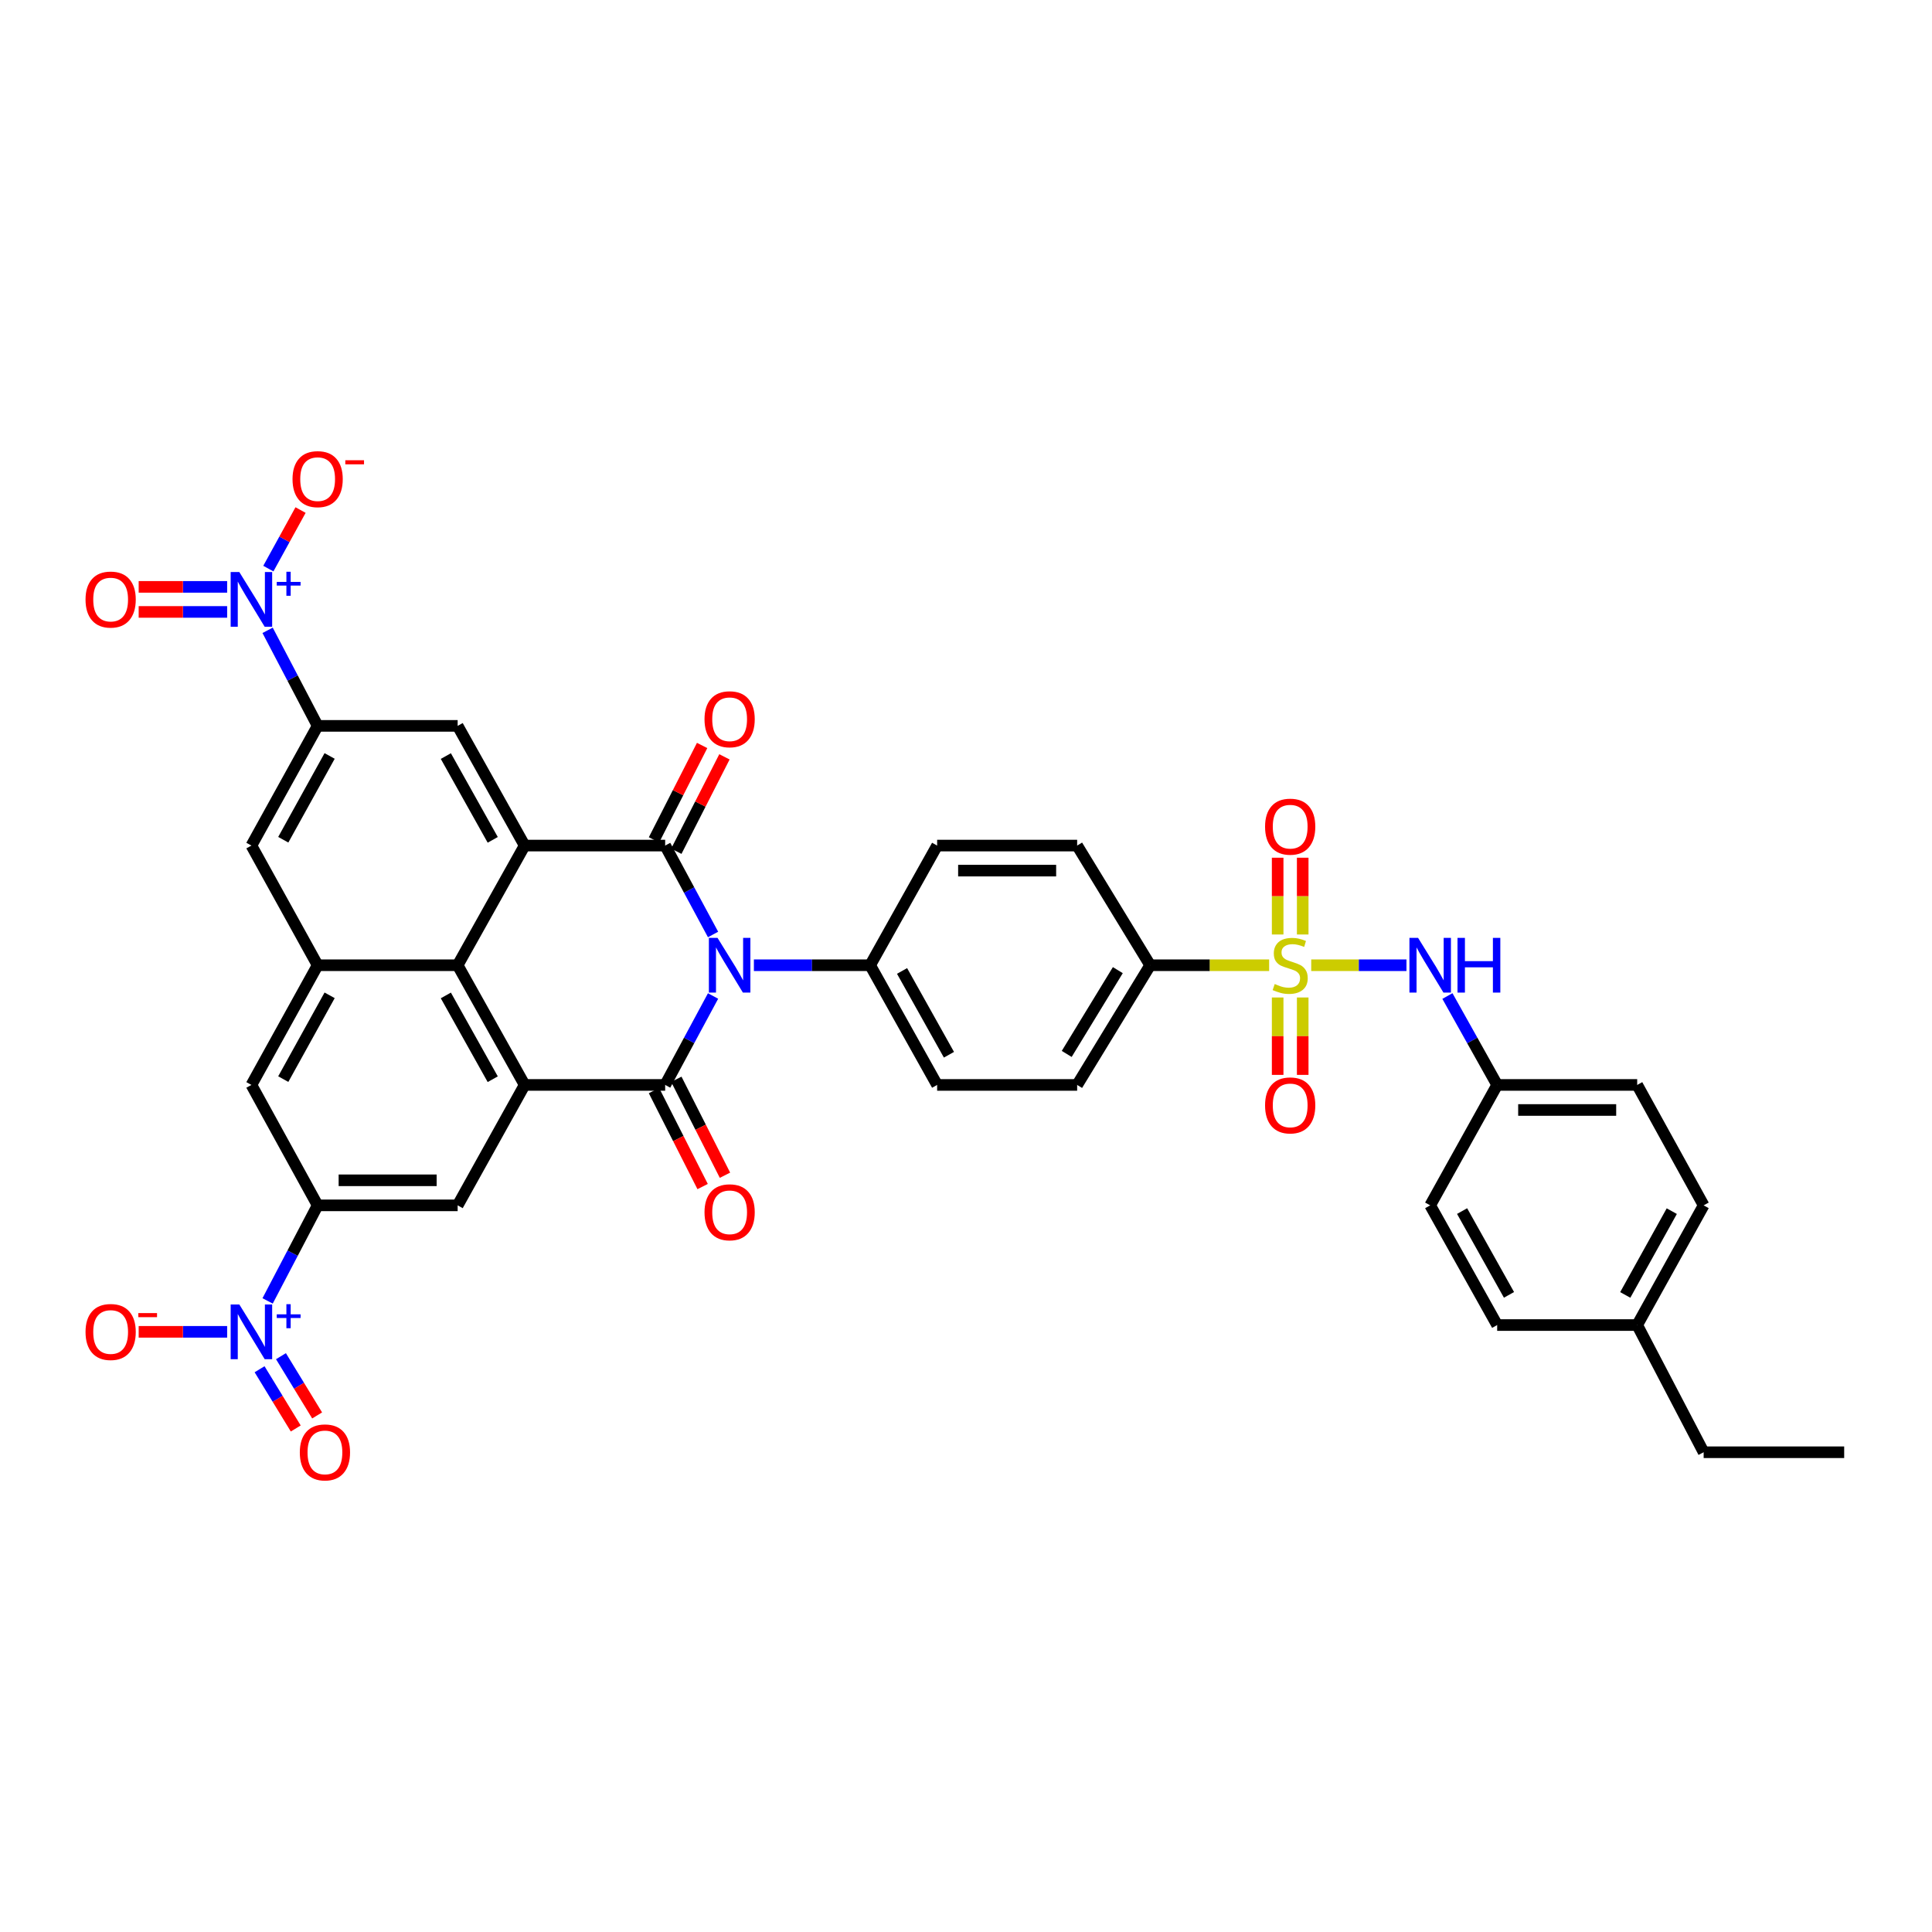 <?xml version='1.0' encoding='iso-8859-1'?>
<svg version='1.1' baseProfile='full'
              xmlns='http://www.w3.org/2000/svg'
                      xmlns:rdkit='http://www.rdkit.org/xml'
                      xmlns:xlink='http://www.w3.org/1999/xlink'
                  xml:space='preserve'
width='1000px' height='1000px' viewBox='0 0 1000 1000'>
<!-- END OF HEADER -->
<rect style='opacity:1.0;fill:#FFFFFF;stroke:none' width='1000' height='1000' x='0' y='0'> </rect>
<path class='bond-0' d='M 369.079,483.687 L 356.682,460.676' style='fill:none;fill-rule:evenodd;stroke:#0000FF;stroke-width:6px;stroke-linecap:butt;stroke-linejoin:miter;stroke-opacity:1' />
<path class='bond-0' d='M 356.682,460.676 L 344.286,437.665' style='fill:none;fill-rule:evenodd;stroke:#000000;stroke-width:6px;stroke-linecap:butt;stroke-linejoin:miter;stroke-opacity:1' />
<path class='bond-1' d='M 369.081,515.525 L 356.683,538.542' style='fill:none;fill-rule:evenodd;stroke:#0000FF;stroke-width:6px;stroke-linecap:butt;stroke-linejoin:miter;stroke-opacity:1' />
<path class='bond-1' d='M 356.683,538.542 L 344.286,561.56' style='fill:none;fill-rule:evenodd;stroke:#000000;stroke-width:6px;stroke-linecap:butt;stroke-linejoin:miter;stroke-opacity:1' />
<path class='bond-14' d='M 390.213,499.606 L 420.3,499.606' style='fill:none;fill-rule:evenodd;stroke:#0000FF;stroke-width:6px;stroke-linecap:butt;stroke-linejoin:miter;stroke-opacity:1' />
<path class='bond-14' d='M 420.3,499.606 L 450.387,499.606' style='fill:none;fill-rule:evenodd;stroke:#000000;stroke-width:6px;stroke-linecap:butt;stroke-linejoin:miter;stroke-opacity:1' />
<path class='bond-3' d='M 344.286,437.665 L 271.554,437.665' style='fill:none;fill-rule:evenodd;stroke:#000000;stroke-width:6px;stroke-linecap:butt;stroke-linejoin:miter;stroke-opacity:1' />
<path class='bond-20' d='M 350.062,440.61 L 362.517,416.177' style='fill:none;fill-rule:evenodd;stroke:#000000;stroke-width:6px;stroke-linecap:butt;stroke-linejoin:miter;stroke-opacity:1' />
<path class='bond-20' d='M 362.517,416.177 L 374.971,391.744' style='fill:none;fill-rule:evenodd;stroke:#FF0000;stroke-width:6px;stroke-linecap:butt;stroke-linejoin:miter;stroke-opacity:1' />
<path class='bond-20' d='M 338.51,434.721 L 350.964,410.288' style='fill:none;fill-rule:evenodd;stroke:#000000;stroke-width:6px;stroke-linecap:butt;stroke-linejoin:miter;stroke-opacity:1' />
<path class='bond-20' d='M 350.964,410.288 L 363.418,385.855' style='fill:none;fill-rule:evenodd;stroke:#FF0000;stroke-width:6px;stroke-linecap:butt;stroke-linejoin:miter;stroke-opacity:1' />
<path class='bond-4' d='M 344.286,561.56 L 271.554,561.56' style='fill:none;fill-rule:evenodd;stroke:#000000;stroke-width:6px;stroke-linecap:butt;stroke-linejoin:miter;stroke-opacity:1' />
<path class='bond-21' d='M 338.503,564.491 L 351.091,589.327' style='fill:none;fill-rule:evenodd;stroke:#000000;stroke-width:6px;stroke-linecap:butt;stroke-linejoin:miter;stroke-opacity:1' />
<path class='bond-21' d='M 351.091,589.327 L 363.679,614.163' style='fill:none;fill-rule:evenodd;stroke:#FF0000;stroke-width:6px;stroke-linecap:butt;stroke-linejoin:miter;stroke-opacity:1' />
<path class='bond-21' d='M 350.069,558.629 L 362.657,583.465' style='fill:none;fill-rule:evenodd;stroke:#000000;stroke-width:6px;stroke-linecap:butt;stroke-linejoin:miter;stroke-opacity:1' />
<path class='bond-21' d='M 362.657,583.465 L 375.245,608.301' style='fill:none;fill-rule:evenodd;stroke:#FF0000;stroke-width:6px;stroke-linecap:butt;stroke-linejoin:miter;stroke-opacity:1' />
<path class='bond-2' d='M 656.905,499.606 L 626.115,499.606' style='fill:none;fill-rule:evenodd;stroke:#CCCC00;stroke-width:6px;stroke-linecap:butt;stroke-linejoin:miter;stroke-opacity:1' />
<path class='bond-2' d='M 626.115,499.606 L 595.324,499.606' style='fill:none;fill-rule:evenodd;stroke:#000000;stroke-width:6px;stroke-linecap:butt;stroke-linejoin:miter;stroke-opacity:1' />
<path class='bond-13' d='M 678.688,499.606 L 703.336,499.606' style='fill:none;fill-rule:evenodd;stroke:#CCCC00;stroke-width:6px;stroke-linecap:butt;stroke-linejoin:miter;stroke-opacity:1' />
<path class='bond-13' d='M 703.336,499.606 L 727.983,499.606' style='fill:none;fill-rule:evenodd;stroke:#0000FF;stroke-width:6px;stroke-linecap:butt;stroke-linejoin:miter;stroke-opacity:1' />
<path class='bond-18' d='M 661.313,516.297 L 661.313,536.327' style='fill:none;fill-rule:evenodd;stroke:#CCCC00;stroke-width:6px;stroke-linecap:butt;stroke-linejoin:miter;stroke-opacity:1' />
<path class='bond-18' d='M 661.313,536.327 L 661.313,556.356' style='fill:none;fill-rule:evenodd;stroke:#FF0000;stroke-width:6px;stroke-linecap:butt;stroke-linejoin:miter;stroke-opacity:1' />
<path class='bond-18' d='M 674.28,516.297 L 674.28,536.327' style='fill:none;fill-rule:evenodd;stroke:#CCCC00;stroke-width:6px;stroke-linecap:butt;stroke-linejoin:miter;stroke-opacity:1' />
<path class='bond-18' d='M 674.28,536.327 L 674.28,556.356' style='fill:none;fill-rule:evenodd;stroke:#FF0000;stroke-width:6px;stroke-linecap:butt;stroke-linejoin:miter;stroke-opacity:1' />
<path class='bond-19' d='M 674.28,483.69 L 674.28,463.822' style='fill:none;fill-rule:evenodd;stroke:#CCCC00;stroke-width:6px;stroke-linecap:butt;stroke-linejoin:miter;stroke-opacity:1' />
<path class='bond-19' d='M 674.28,463.822 L 674.28,443.953' style='fill:none;fill-rule:evenodd;stroke:#FF0000;stroke-width:6px;stroke-linecap:butt;stroke-linejoin:miter;stroke-opacity:1' />
<path class='bond-19' d='M 661.313,483.69 L 661.313,463.822' style='fill:none;fill-rule:evenodd;stroke:#CCCC00;stroke-width:6px;stroke-linecap:butt;stroke-linejoin:miter;stroke-opacity:1' />
<path class='bond-19' d='M 661.313,463.822 L 661.313,443.953' style='fill:none;fill-rule:evenodd;stroke:#FF0000;stroke-width:6px;stroke-linecap:butt;stroke-linejoin:miter;stroke-opacity:1' />
<path class='bond-11' d='M 271.554,437.665 L 236.881,375.711' style='fill:none;fill-rule:evenodd;stroke:#000000;stroke-width:6px;stroke-linecap:butt;stroke-linejoin:miter;stroke-opacity:1' />
<path class='bond-11' d='M 255.038,434.705 L 230.767,391.337' style='fill:none;fill-rule:evenodd;stroke:#000000;stroke-width:6px;stroke-linecap:butt;stroke-linejoin:miter;stroke-opacity:1' />
<path class='bond-39' d='M 271.554,437.665 L 236.881,499.606' style='fill:none;fill-rule:evenodd;stroke:#000000;stroke-width:6px;stroke-linecap:butt;stroke-linejoin:miter;stroke-opacity:1' />
<path class='bond-7' d='M 271.554,561.56 L 236.881,499.606' style='fill:none;fill-rule:evenodd;stroke:#000000;stroke-width:6px;stroke-linecap:butt;stroke-linejoin:miter;stroke-opacity:1' />
<path class='bond-7' d='M 255.038,558.6 L 230.767,515.232' style='fill:none;fill-rule:evenodd;stroke:#000000;stroke-width:6px;stroke-linecap:butt;stroke-linejoin:miter;stroke-opacity:1' />
<path class='bond-12' d='M 271.554,561.56 L 236.881,623.889' style='fill:none;fill-rule:evenodd;stroke:#000000;stroke-width:6px;stroke-linecap:butt;stroke-linejoin:miter;stroke-opacity:1' />
<path class='bond-5' d='M 138.514,673.345 L 151.461,648.617' style='fill:none;fill-rule:evenodd;stroke:#0000FF;stroke-width:6px;stroke-linecap:butt;stroke-linejoin:miter;stroke-opacity:1' />
<path class='bond-5' d='M 151.461,648.617 L 164.409,623.889' style='fill:none;fill-rule:evenodd;stroke:#000000;stroke-width:6px;stroke-linecap:butt;stroke-linejoin:miter;stroke-opacity:1' />
<path class='bond-22' d='M 117.571,689.352 L 94.674,689.352' style='fill:none;fill-rule:evenodd;stroke:#0000FF;stroke-width:6px;stroke-linecap:butt;stroke-linejoin:miter;stroke-opacity:1' />
<path class='bond-22' d='M 94.674,689.352 L 71.778,689.352' style='fill:none;fill-rule:evenodd;stroke:#FF0000;stroke-width:6px;stroke-linecap:butt;stroke-linejoin:miter;stroke-opacity:1' />
<path class='bond-25' d='M 134.357,708.716 L 143.718,724.049' style='fill:none;fill-rule:evenodd;stroke:#0000FF;stroke-width:6px;stroke-linecap:butt;stroke-linejoin:miter;stroke-opacity:1' />
<path class='bond-25' d='M 143.718,724.049 L 153.079,739.382' style='fill:none;fill-rule:evenodd;stroke:#FF0000;stroke-width:6px;stroke-linecap:butt;stroke-linejoin:miter;stroke-opacity:1' />
<path class='bond-25' d='M 145.425,701.959 L 154.786,717.292' style='fill:none;fill-rule:evenodd;stroke:#0000FF;stroke-width:6px;stroke-linecap:butt;stroke-linejoin:miter;stroke-opacity:1' />
<path class='bond-25' d='M 154.786,717.292 L 164.147,732.625' style='fill:none;fill-rule:evenodd;stroke:#FF0000;stroke-width:6px;stroke-linecap:butt;stroke-linejoin:miter;stroke-opacity:1' />
<path class='bond-6' d='M 138.514,326.255 L 151.461,350.983' style='fill:none;fill-rule:evenodd;stroke:#0000FF;stroke-width:6px;stroke-linecap:butt;stroke-linejoin:miter;stroke-opacity:1' />
<path class='bond-6' d='M 151.461,350.983 L 164.409,375.711' style='fill:none;fill-rule:evenodd;stroke:#000000;stroke-width:6px;stroke-linecap:butt;stroke-linejoin:miter;stroke-opacity:1' />
<path class='bond-23' d='M 138.897,294.31 L 147.231,279.156' style='fill:none;fill-rule:evenodd;stroke:#0000FF;stroke-width:6px;stroke-linecap:butt;stroke-linejoin:miter;stroke-opacity:1' />
<path class='bond-23' d='M 147.231,279.156 L 155.564,264.002' style='fill:none;fill-rule:evenodd;stroke:#FF0000;stroke-width:6px;stroke-linecap:butt;stroke-linejoin:miter;stroke-opacity:1' />
<path class='bond-24' d='M 117.571,303.764 L 94.674,303.764' style='fill:none;fill-rule:evenodd;stroke:#0000FF;stroke-width:6px;stroke-linecap:butt;stroke-linejoin:miter;stroke-opacity:1' />
<path class='bond-24' d='M 94.674,303.764 L 71.778,303.764' style='fill:none;fill-rule:evenodd;stroke:#FF0000;stroke-width:6px;stroke-linecap:butt;stroke-linejoin:miter;stroke-opacity:1' />
<path class='bond-24' d='M 117.571,316.732 L 94.674,316.732' style='fill:none;fill-rule:evenodd;stroke:#0000FF;stroke-width:6px;stroke-linecap:butt;stroke-linejoin:miter;stroke-opacity:1' />
<path class='bond-24' d='M 94.674,316.732 L 71.778,316.732' style='fill:none;fill-rule:evenodd;stroke:#FF0000;stroke-width:6px;stroke-linecap:butt;stroke-linejoin:miter;stroke-opacity:1' />
<path class='bond-10' d='M 236.881,499.606 L 164.409,499.606' style='fill:none;fill-rule:evenodd;stroke:#000000;stroke-width:6px;stroke-linecap:butt;stroke-linejoin:miter;stroke-opacity:1' />
<path class='bond-8' d='M 164.409,375.711 L 236.881,375.711' style='fill:none;fill-rule:evenodd;stroke:#000000;stroke-width:6px;stroke-linecap:butt;stroke-linejoin:miter;stroke-opacity:1' />
<path class='bond-41' d='M 164.409,375.711 L 130.132,437.665' style='fill:none;fill-rule:evenodd;stroke:#000000;stroke-width:6px;stroke-linecap:butt;stroke-linejoin:miter;stroke-opacity:1' />
<path class='bond-41' d='M 170.614,391.282 L 146.62,434.65' style='fill:none;fill-rule:evenodd;stroke:#000000;stroke-width:6px;stroke-linecap:butt;stroke-linejoin:miter;stroke-opacity:1' />
<path class='bond-9' d='M 164.409,623.889 L 236.881,623.889' style='fill:none;fill-rule:evenodd;stroke:#000000;stroke-width:6px;stroke-linecap:butt;stroke-linejoin:miter;stroke-opacity:1' />
<path class='bond-9' d='M 175.28,610.922 L 226.01,610.922' style='fill:none;fill-rule:evenodd;stroke:#000000;stroke-width:6px;stroke-linecap:butt;stroke-linejoin:miter;stroke-opacity:1' />
<path class='bond-16' d='M 164.409,623.889 L 130.132,561.56' style='fill:none;fill-rule:evenodd;stroke:#000000;stroke-width:6px;stroke-linecap:butt;stroke-linejoin:miter;stroke-opacity:1' />
<path class='bond-17' d='M 164.409,499.606 L 130.132,437.665' style='fill:none;fill-rule:evenodd;stroke:#000000;stroke-width:6px;stroke-linecap:butt;stroke-linejoin:miter;stroke-opacity:1' />
<path class='bond-40' d='M 164.409,499.606 L 130.132,561.56' style='fill:none;fill-rule:evenodd;stroke:#000000;stroke-width:6px;stroke-linecap:butt;stroke-linejoin:miter;stroke-opacity:1' />
<path class='bond-40' d='M 170.614,515.176 L 146.62,558.544' style='fill:none;fill-rule:evenodd;stroke:#000000;stroke-width:6px;stroke-linecap:butt;stroke-linejoin:miter;stroke-opacity:1' />
<path class='bond-30' d='M 749.18,515.54 L 762.057,538.55' style='fill:none;fill-rule:evenodd;stroke:#0000FF;stroke-width:6px;stroke-linecap:butt;stroke-linejoin:miter;stroke-opacity:1' />
<path class='bond-30' d='M 762.057,538.55 L 774.935,561.56' style='fill:none;fill-rule:evenodd;stroke:#000000;stroke-width:6px;stroke-linecap:butt;stroke-linejoin:miter;stroke-opacity:1' />
<path class='bond-28' d='M 450.387,499.606 L 485.06,437.665' style='fill:none;fill-rule:evenodd;stroke:#000000;stroke-width:6px;stroke-linecap:butt;stroke-linejoin:miter;stroke-opacity:1' />
<path class='bond-29' d='M 450.387,499.606 L 485.06,561.56' style='fill:none;fill-rule:evenodd;stroke:#000000;stroke-width:6px;stroke-linecap:butt;stroke-linejoin:miter;stroke-opacity:1' />
<path class='bond-29' d='M 466.903,502.566 L 491.174,545.934' style='fill:none;fill-rule:evenodd;stroke:#000000;stroke-width:6px;stroke-linecap:butt;stroke-linejoin:miter;stroke-opacity:1' />
<path class='bond-15' d='M 595.324,499.606 L 557.532,561.56' style='fill:none;fill-rule:evenodd;stroke:#000000;stroke-width:6px;stroke-linecap:butt;stroke-linejoin:miter;stroke-opacity:1' />
<path class='bond-15' d='M 578.585,502.146 L 552.131,545.514' style='fill:none;fill-rule:evenodd;stroke:#000000;stroke-width:6px;stroke-linecap:butt;stroke-linejoin:miter;stroke-opacity:1' />
<path class='bond-38' d='M 595.324,499.606 L 557.532,437.665' style='fill:none;fill-rule:evenodd;stroke:#000000;stroke-width:6px;stroke-linecap:butt;stroke-linejoin:miter;stroke-opacity:1' />
<path class='bond-26' d='M 557.532,437.665 L 485.06,437.665' style='fill:none;fill-rule:evenodd;stroke:#000000;stroke-width:6px;stroke-linecap:butt;stroke-linejoin:miter;stroke-opacity:1' />
<path class='bond-26' d='M 546.661,450.633 L 495.931,450.633' style='fill:none;fill-rule:evenodd;stroke:#000000;stroke-width:6px;stroke-linecap:butt;stroke-linejoin:miter;stroke-opacity:1' />
<path class='bond-27' d='M 557.532,561.56 L 485.06,561.56' style='fill:none;fill-rule:evenodd;stroke:#000000;stroke-width:6px;stroke-linecap:butt;stroke-linejoin:miter;stroke-opacity:1' />
<path class='bond-32' d='M 774.935,561.56 L 740.262,623.889' style='fill:none;fill-rule:evenodd;stroke:#000000;stroke-width:6px;stroke-linecap:butt;stroke-linejoin:miter;stroke-opacity:1' />
<path class='bond-33' d='M 774.935,561.56 L 847.407,561.56' style='fill:none;fill-rule:evenodd;stroke:#000000;stroke-width:6px;stroke-linecap:butt;stroke-linejoin:miter;stroke-opacity:1' />
<path class='bond-33' d='M 785.806,574.527 L 836.536,574.527' style='fill:none;fill-rule:evenodd;stroke:#000000;stroke-width:6px;stroke-linecap:butt;stroke-linejoin:miter;stroke-opacity:1' />
<path class='bond-31' d='M 847.407,685.844 L 881.806,623.889' style='fill:none;fill-rule:evenodd;stroke:#000000;stroke-width:6px;stroke-linecap:butt;stroke-linejoin:miter;stroke-opacity:1' />
<path class='bond-31' d='M 841.23,670.256 L 865.31,626.888' style='fill:none;fill-rule:evenodd;stroke:#000000;stroke-width:6px;stroke-linecap:butt;stroke-linejoin:miter;stroke-opacity:1' />
<path class='bond-36' d='M 847.407,685.844 L 881.806,751.681' style='fill:none;fill-rule:evenodd;stroke:#000000;stroke-width:6px;stroke-linecap:butt;stroke-linejoin:miter;stroke-opacity:1' />
<path class='bond-42' d='M 847.407,685.844 L 774.935,685.844' style='fill:none;fill-rule:evenodd;stroke:#000000;stroke-width:6px;stroke-linecap:butt;stroke-linejoin:miter;stroke-opacity:1' />
<path class='bond-34' d='M 740.262,623.889 L 774.935,685.844' style='fill:none;fill-rule:evenodd;stroke:#000000;stroke-width:6px;stroke-linecap:butt;stroke-linejoin:miter;stroke-opacity:1' />
<path class='bond-34' d='M 756.779,626.85 L 781.05,670.218' style='fill:none;fill-rule:evenodd;stroke:#000000;stroke-width:6px;stroke-linecap:butt;stroke-linejoin:miter;stroke-opacity:1' />
<path class='bond-35' d='M 847.407,561.56 L 881.806,623.889' style='fill:none;fill-rule:evenodd;stroke:#000000;stroke-width:6px;stroke-linecap:butt;stroke-linejoin:miter;stroke-opacity:1' />
<path class='bond-37' d='M 881.806,751.681 L 954.545,751.681' style='fill:none;fill-rule:evenodd;stroke:#000000;stroke-width:6px;stroke-linecap:butt;stroke-linejoin:miter;stroke-opacity:1' />
<path  class='atom-0' d='M 371.395 485.446
L 380.675 500.446
Q 381.595 501.926, 383.075 504.606
Q 384.555 507.286, 384.635 507.446
L 384.635 485.446
L 388.395 485.446
L 388.395 513.766
L 384.515 513.766
L 374.555 497.366
Q 373.395 495.446, 372.155 493.246
Q 370.955 491.046, 370.595 490.366
L 370.595 513.766
L 366.915 513.766
L 366.915 485.446
L 371.395 485.446
' fill='#0000FF'/>
<path  class='atom-3' d='M 659.797 509.326
Q 660.117 509.446, 661.437 510.006
Q 662.757 510.566, 664.197 510.926
Q 665.677 511.246, 667.117 511.246
Q 669.797 511.246, 671.357 509.966
Q 672.917 508.646, 672.917 506.366
Q 672.917 504.806, 672.117 503.846
Q 671.357 502.886, 670.157 502.366
Q 668.957 501.846, 666.957 501.246
Q 664.437 500.486, 662.917 499.766
Q 661.437 499.046, 660.357 497.526
Q 659.317 496.006, 659.317 493.446
Q 659.317 489.886, 661.717 487.686
Q 664.157 485.486, 668.957 485.486
Q 672.237 485.486, 675.957 487.046
L 675.037 490.126
Q 671.637 488.726, 669.077 488.726
Q 666.317 488.726, 664.797 489.886
Q 663.277 491.006, 663.317 492.966
Q 663.317 494.486, 664.077 495.406
Q 664.877 496.326, 665.997 496.846
Q 667.157 497.366, 669.077 497.966
Q 671.637 498.766, 673.157 499.566
Q 674.677 500.366, 675.757 502.006
Q 676.877 503.606, 676.877 506.366
Q 676.877 510.286, 674.237 512.406
Q 671.637 514.486, 667.277 514.486
Q 664.757 514.486, 662.837 513.926
Q 660.957 513.406, 658.717 512.486
L 659.797 509.326
' fill='#CCCC00'/>
<path  class='atom-6' d='M 123.872 675.192
L 133.152 690.192
Q 134.072 691.672, 135.552 694.352
Q 137.032 697.032, 137.112 697.192
L 137.112 675.192
L 140.872 675.192
L 140.872 703.512
L 136.992 703.512
L 127.032 687.112
Q 125.872 685.192, 124.632 682.992
Q 123.432 680.792, 123.072 680.112
L 123.072 703.512
L 119.392 703.512
L 119.392 675.192
L 123.872 675.192
' fill='#0000FF'/>
<path  class='atom-6' d='M 143.248 680.297
L 148.238 680.297
L 148.238 675.043
L 150.455 675.043
L 150.455 680.297
L 155.577 680.297
L 155.577 682.198
L 150.455 682.198
L 150.455 687.478
L 148.238 687.478
L 148.238 682.198
L 143.248 682.198
L 143.248 680.297
' fill='#0000FF'/>
<path  class='atom-7' d='M 123.872 296.088
L 133.152 311.088
Q 134.072 312.568, 135.552 315.248
Q 137.032 317.928, 137.112 318.088
L 137.112 296.088
L 140.872 296.088
L 140.872 324.408
L 136.992 324.408
L 127.032 308.008
Q 125.872 306.088, 124.632 303.888
Q 123.432 301.688, 123.072 301.008
L 123.072 324.408
L 119.392 324.408
L 119.392 296.088
L 123.872 296.088
' fill='#0000FF'/>
<path  class='atom-7' d='M 143.248 301.193
L 148.238 301.193
L 148.238 295.939
L 150.455 295.939
L 150.455 301.193
L 155.577 301.193
L 155.577 303.094
L 150.455 303.094
L 150.455 308.374
L 148.238 308.374
L 148.238 303.094
L 143.248 303.094
L 143.248 301.193
' fill='#0000FF'/>
<path  class='atom-14' d='M 734.002 485.446
L 743.282 500.446
Q 744.202 501.926, 745.682 504.606
Q 747.162 507.286, 747.242 507.446
L 747.242 485.446
L 751.002 485.446
L 751.002 513.766
L 747.122 513.766
L 737.162 497.366
Q 736.002 495.446, 734.762 493.246
Q 733.562 491.046, 733.202 490.366
L 733.202 513.766
L 729.522 513.766
L 729.522 485.446
L 734.002 485.446
' fill='#0000FF'/>
<path  class='atom-14' d='M 754.402 485.446
L 758.242 485.446
L 758.242 497.486
L 772.722 497.486
L 772.722 485.446
L 776.562 485.446
L 776.562 513.766
L 772.722 513.766
L 772.722 500.686
L 758.242 500.686
L 758.242 513.766
L 754.402 513.766
L 754.402 485.446
' fill='#0000FF'/>
<path  class='atom-19' d='M 654.797 572.151
Q 654.797 565.351, 658.157 561.551
Q 661.517 557.751, 667.797 557.751
Q 674.077 557.751, 677.437 561.551
Q 680.797 565.351, 680.797 572.151
Q 680.797 579.031, 677.397 582.951
Q 673.997 586.831, 667.797 586.831
Q 661.557 586.831, 658.157 582.951
Q 654.797 579.071, 654.797 572.151
M 667.797 583.631
Q 672.117 583.631, 674.437 580.751
Q 676.797 577.831, 676.797 572.151
Q 676.797 566.591, 674.437 563.791
Q 672.117 560.951, 667.797 560.951
Q 663.477 560.951, 661.117 563.751
Q 658.797 566.551, 658.797 572.151
Q 658.797 577.871, 661.117 580.751
Q 663.477 583.631, 667.797 583.631
' fill='#FF0000'/>
<path  class='atom-20' d='M 654.797 427.876
Q 654.797 421.076, 658.157 417.276
Q 661.517 413.476, 667.797 413.476
Q 674.077 413.476, 677.437 417.276
Q 680.797 421.076, 680.797 427.876
Q 680.797 434.756, 677.397 438.676
Q 673.997 442.556, 667.797 442.556
Q 661.557 442.556, 658.157 438.676
Q 654.797 434.796, 654.797 427.876
M 667.797 439.356
Q 672.117 439.356, 674.437 436.476
Q 676.797 433.556, 676.797 427.876
Q 676.797 422.316, 674.437 419.516
Q 672.117 416.676, 667.797 416.676
Q 663.477 416.676, 661.117 419.476
Q 658.797 422.276, 658.797 427.876
Q 658.797 433.596, 661.117 436.476
Q 663.477 439.356, 667.797 439.356
' fill='#FF0000'/>
<path  class='atom-21' d='M 364.655 372.282
Q 364.655 365.482, 368.015 361.682
Q 371.375 357.882, 377.655 357.882
Q 383.935 357.882, 387.295 361.682
Q 390.655 365.482, 390.655 372.282
Q 390.655 379.162, 387.255 383.082
Q 383.855 386.962, 377.655 386.962
Q 371.415 386.962, 368.015 383.082
Q 364.655 379.202, 364.655 372.282
M 377.655 383.762
Q 381.975 383.762, 384.295 380.882
Q 386.655 377.962, 386.655 372.282
Q 386.655 366.722, 384.295 363.922
Q 381.975 361.082, 377.655 361.082
Q 373.335 361.082, 370.975 363.882
Q 368.655 366.682, 368.655 372.282
Q 368.655 378.002, 370.975 380.882
Q 373.335 383.762, 377.655 383.762
' fill='#FF0000'/>
<path  class='atom-22' d='M 364.655 627.478
Q 364.655 620.678, 368.015 616.878
Q 371.375 613.078, 377.655 613.078
Q 383.935 613.078, 387.295 616.878
Q 390.655 620.678, 390.655 627.478
Q 390.655 634.358, 387.255 638.278
Q 383.855 642.158, 377.655 642.158
Q 371.415 642.158, 368.015 638.278
Q 364.655 634.398, 364.655 627.478
M 377.655 638.958
Q 381.975 638.958, 384.295 636.078
Q 386.655 633.158, 386.655 627.478
Q 386.655 621.918, 384.295 619.118
Q 381.975 616.278, 377.655 616.278
Q 373.335 616.278, 370.975 619.078
Q 368.655 621.878, 368.655 627.478
Q 368.655 633.198, 370.975 636.078
Q 373.335 638.958, 377.655 638.958
' fill='#FF0000'/>
<path  class='atom-23' d='M 44.271 689.432
Q 44.271 682.632, 47.631 678.832
Q 50.991 675.032, 57.271 675.032
Q 63.551 675.032, 66.911 678.832
Q 70.271 682.632, 70.271 689.432
Q 70.271 696.312, 66.871 700.232
Q 63.471 704.112, 57.271 704.112
Q 51.031 704.112, 47.631 700.232
Q 44.271 696.352, 44.271 689.432
M 57.271 700.912
Q 61.591 700.912, 63.911 698.032
Q 66.271 695.112, 66.271 689.432
Q 66.271 683.872, 63.911 681.072
Q 61.591 678.232, 57.271 678.232
Q 52.951 678.232, 50.591 681.032
Q 48.271 683.832, 48.271 689.432
Q 48.271 695.152, 50.591 698.032
Q 52.951 700.912, 57.271 700.912
' fill='#FF0000'/>
<path  class='atom-23' d='M 71.591 679.655
L 81.28 679.655
L 81.28 681.767
L 71.591 681.767
L 71.591 679.655
' fill='#FF0000'/>
<path  class='atom-24' d='M 151.409 247.999
Q 151.409 241.199, 154.769 237.399
Q 158.129 233.599, 164.409 233.599
Q 170.689 233.599, 174.049 237.399
Q 177.409 241.199, 177.409 247.999
Q 177.409 254.879, 174.009 258.799
Q 170.609 262.679, 164.409 262.679
Q 158.169 262.679, 154.769 258.799
Q 151.409 254.919, 151.409 247.999
M 164.409 259.479
Q 168.729 259.479, 171.049 256.599
Q 173.409 253.679, 173.409 247.999
Q 173.409 242.439, 171.049 239.639
Q 168.729 236.799, 164.409 236.799
Q 160.089 236.799, 157.729 239.599
Q 155.409 242.399, 155.409 247.999
Q 155.409 253.719, 157.729 256.599
Q 160.089 259.479, 164.409 259.479
' fill='#FF0000'/>
<path  class='atom-24' d='M 178.729 238.221
L 188.418 238.221
L 188.418 240.333
L 178.729 240.333
L 178.729 238.221
' fill='#FF0000'/>
<path  class='atom-25' d='M 44.271 310.328
Q 44.271 303.528, 47.631 299.728
Q 50.991 295.928, 57.271 295.928
Q 63.551 295.928, 66.911 299.728
Q 70.271 303.528, 70.271 310.328
Q 70.271 317.208, 66.871 321.128
Q 63.471 325.008, 57.271 325.008
Q 51.031 325.008, 47.631 321.128
Q 44.271 317.248, 44.271 310.328
M 57.271 321.808
Q 61.591 321.808, 63.911 318.928
Q 66.271 316.008, 66.271 310.328
Q 66.271 304.768, 63.911 301.968
Q 61.591 299.128, 57.271 299.128
Q 52.951 299.128, 50.591 301.928
Q 48.271 304.728, 48.271 310.328
Q 48.271 316.048, 50.591 318.928
Q 52.951 321.808, 57.271 321.808
' fill='#FF0000'/>
<path  class='atom-26' d='M 155.184 751.761
Q 155.184 744.961, 158.544 741.161
Q 161.904 737.361, 168.184 737.361
Q 174.464 737.361, 177.824 741.161
Q 181.184 744.961, 181.184 751.761
Q 181.184 758.641, 177.784 762.561
Q 174.384 766.441, 168.184 766.441
Q 161.944 766.441, 158.544 762.561
Q 155.184 758.681, 155.184 751.761
M 168.184 763.241
Q 172.504 763.241, 174.824 760.361
Q 177.184 757.441, 177.184 751.761
Q 177.184 746.201, 174.824 743.401
Q 172.504 740.561, 168.184 740.561
Q 163.864 740.561, 161.504 743.361
Q 159.184 746.161, 159.184 751.761
Q 159.184 757.481, 161.504 760.361
Q 163.864 763.241, 168.184 763.241
' fill='#FF0000'/>
</svg>
